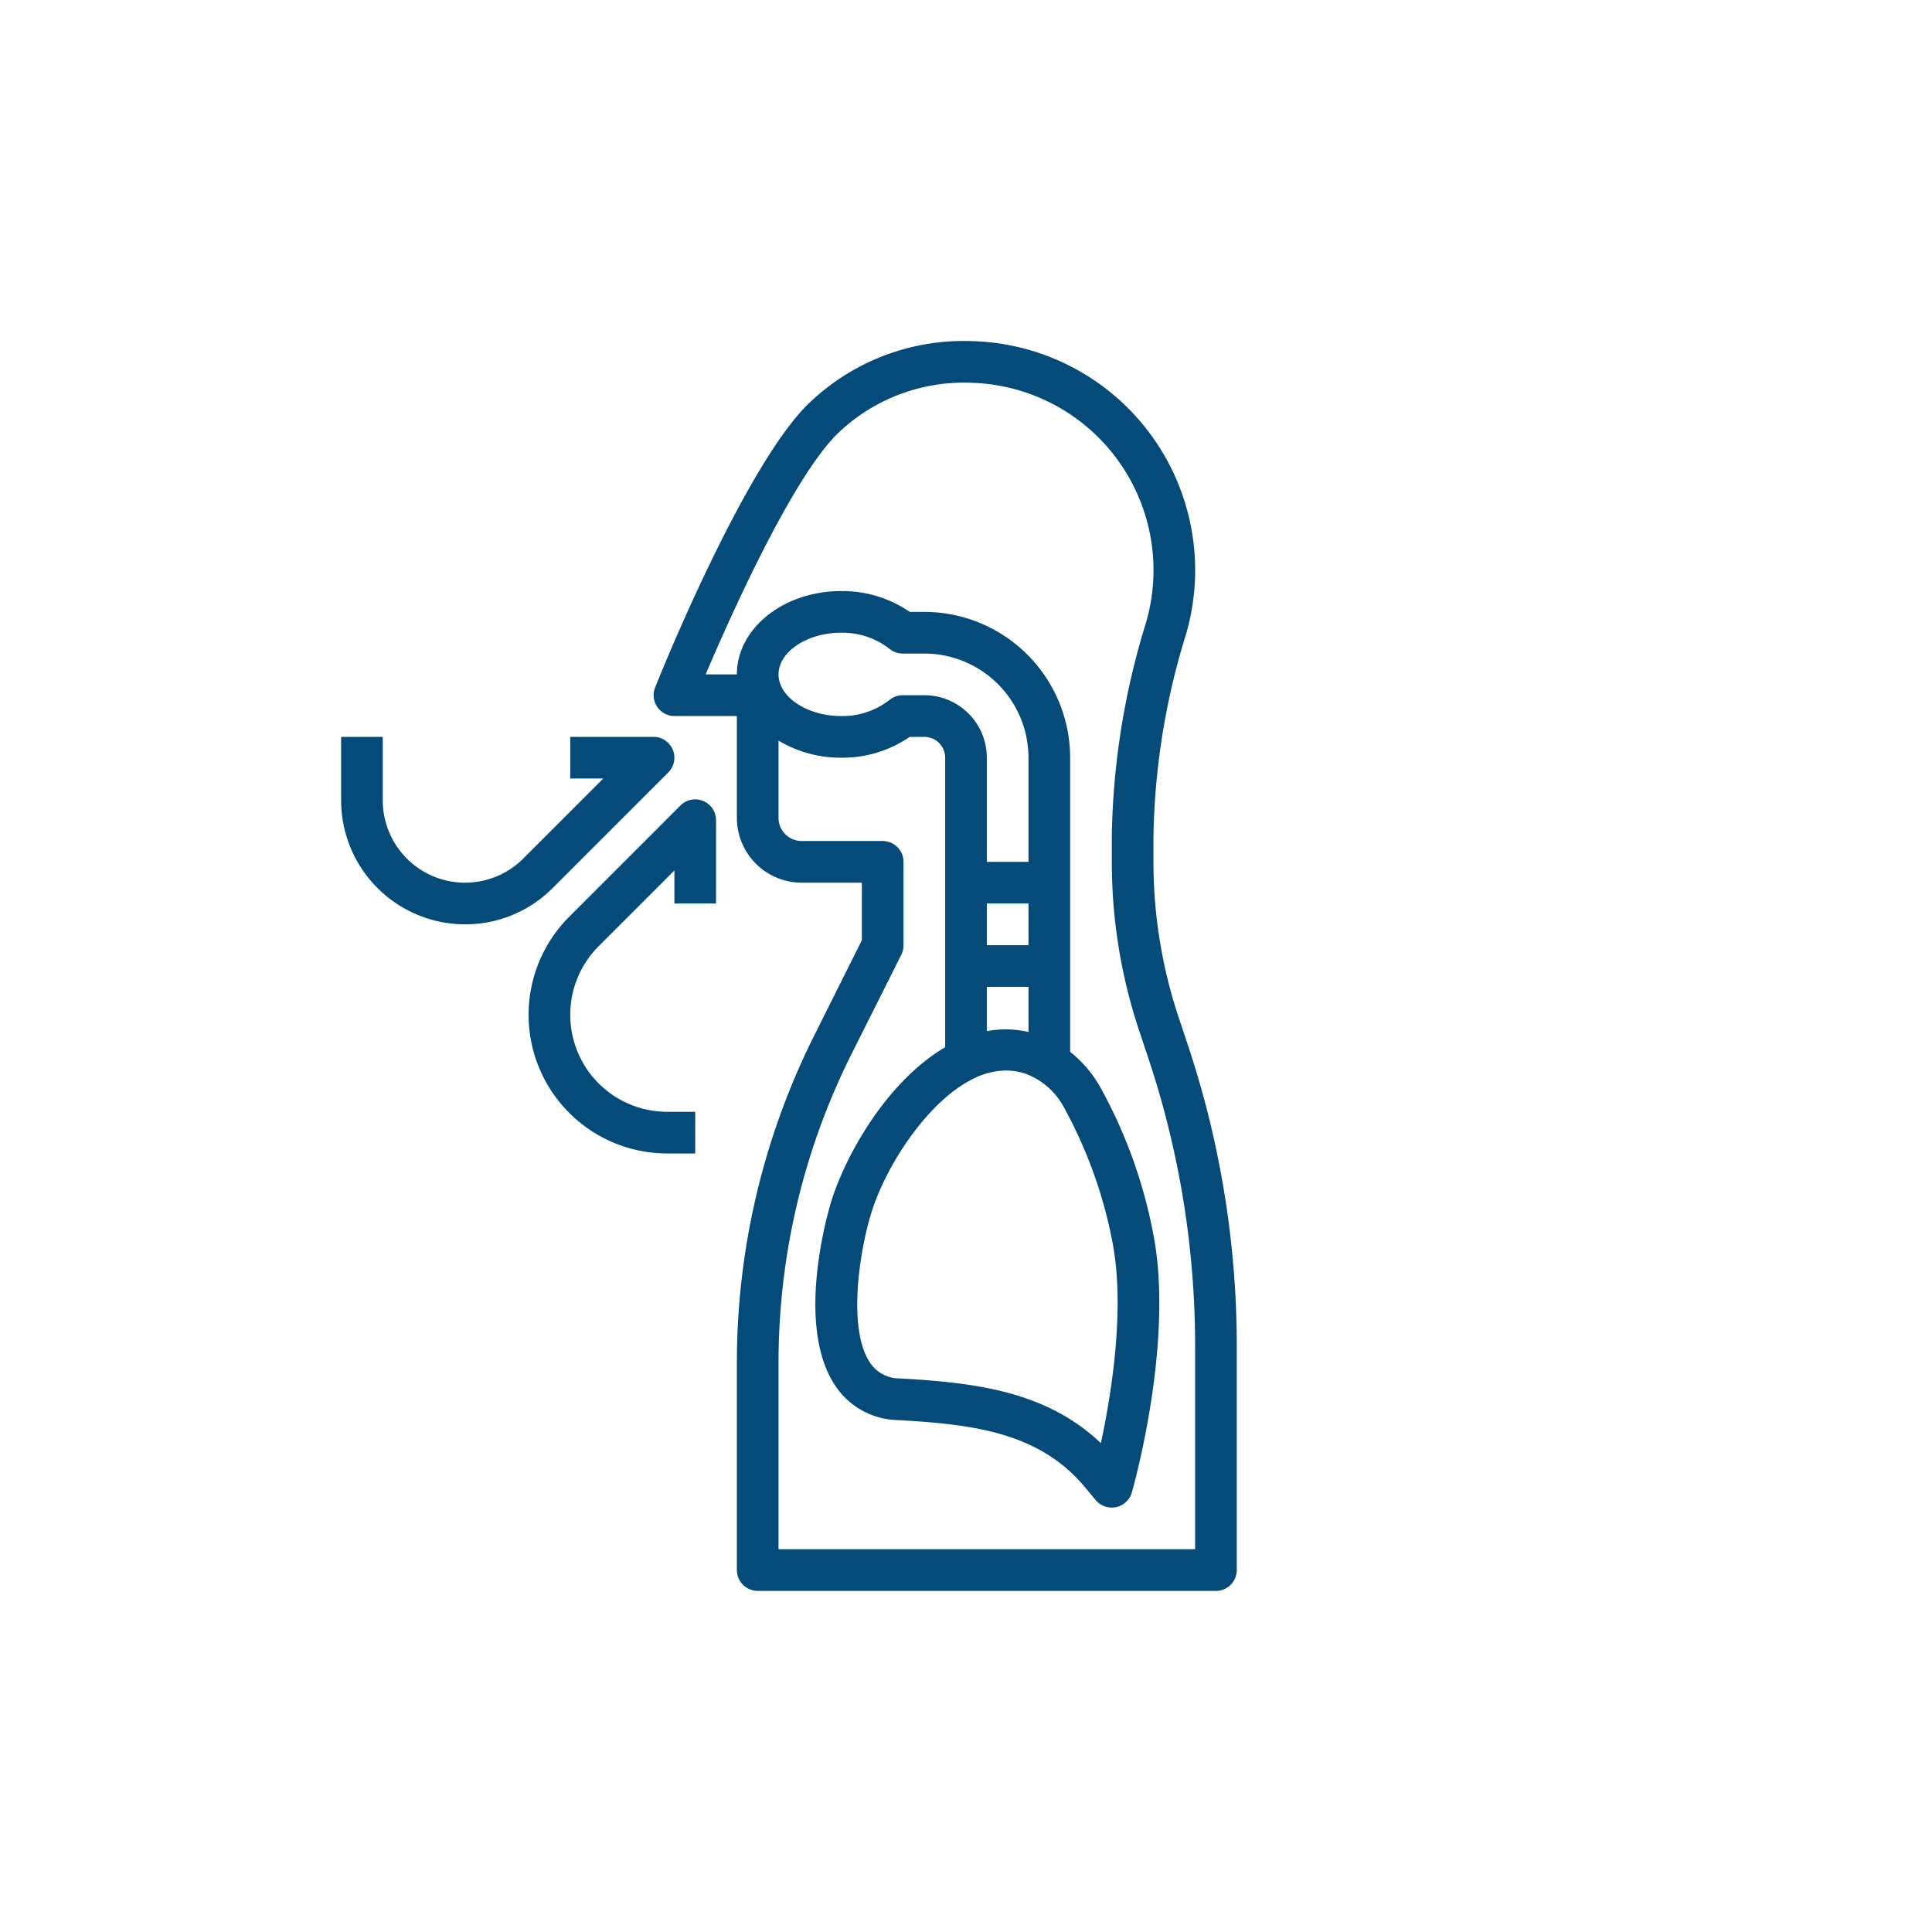 <?xml version="1.0" encoding="UTF-8"?> <svg xmlns="http://www.w3.org/2000/svg" xmlns:xlink="http://www.w3.org/1999/xlink" width="100" height="100" viewBox="0 0 100 100"> <g> <g transform="translate(50 50) scale(0.69 0.69) rotate(0) translate(-50 -50)" style="fill:#054b79"> <svg xmlns="http://www.w3.org/2000/svg" fill="#054b79" viewBox="0 0 64 64" x="0px" y="0px"> <g> <path d="M45,61V50.272a45.719,45.719,0,0,0-2.351-14.487l-.435-1.306h0A23.6,23.6,0,0,1,41,27V25.777a34.485,34.485,0,0,1,1.568-9.722A11,11,0,0,0,32.277,2a10.707,10.707,0,0,0-8,3.165c-3.1,3.244-7.038,13.045-7.2,13.46A1,1,0,0,0,18,20h3v4.889A3.115,3.115,0,0,0,24.111,28H27v2.764L24.683,35.4A35.065,35.065,0,0,0,21,51V61a1,1,0,0,0,1,1H44A1,1,0,0,0,45,61Zm-2-1H23V51a33.062,33.062,0,0,1,3.472-14.708L28.9,31.447A1,1,0,0,0,29,31V27a1,1,0,0,0-1-1H24.111A1.113,1.113,0,0,1,23,24.889V21.18A5.8,5.8,0,0,0,26,22a5.708,5.708,0,0,0,3.3-1H30a1,1,0,0,1,1,1V35.9c-2.863,1.679-4.841,5.317-5.485,7.454-.183.609-1.733,6.027.258,8.867A3.689,3.689,0,0,0,28.7,53.8c3.628.2,6.811.582,9.011,3.223l.518.622A1,1,0,0,0,39,58a1.046,1.046,0,0,0,.207-.021,1,1,0,0,0,.754-.7c.085-.3,2.055-7.293,1.019-12.471a23.7,23.7,0,0,0-2.516-6.96A5.874,5.874,0,0,0,37,36.12V22a7.008,7.008,0,0,0-7-7h-.7A5.708,5.708,0,0,0,26,14c-2.757,0-5,1.794-5,4H19.5c1.2-2.812,4.036-9.159,6.224-11.45A8.73,8.73,0,0,1,32.23,4a9,9,0,0,1,8.417,11.5A36.408,36.408,0,0,0,39,25.777V27a25.612,25.612,0,0,0,1.316,8.111l.435,1.306A43.7,43.7,0,0,1,43,50.272ZM33,29h2v2H33Zm0,4h2v2.167a4.916,4.916,0,0,0-2-.039Zm-.73,4.454a3.585,3.585,0,0,1,1.645-.436,3,3,0,0,1,.983.168,3.449,3.449,0,0,1,1.821,1.635,21.913,21.913,0,0,1,2.3,6.375c.64,3.2-.04,7.366-.543,9.713C35.843,52.4,32.4,52,28.812,51.8a1.688,1.688,0,0,1-1.4-.729c-1.087-1.548-.565-5.2.019-7.141C28.13,41.605,30.131,38.548,32.27,37.454ZM35,27H33V22a3,3,0,0,0-3-3H28.962a1,1,0,0,0-.64.231A3.666,3.666,0,0,1,26,20c-1.626,0-3-.916-3-2s1.374-2,3-2a3.666,3.666,0,0,1,2.322.769,1,1,0,0,0,.64.231H30a5.006,5.006,0,0,1,5,5Z"></path> <path d="M7.95,30a5.911,5.911,0,0,0,4.207-1.743l5.55-5.55A1,1,0,0,0,17,21H13v2h1.586l-3.843,3.843A3.95,3.95,0,0,1,4,24.05V21H2v3.05A5.957,5.957,0,0,0,7.95,30Z"></path> <path d="M20,29V25a1,1,0,0,0-1.707-.707L12.95,29.636A6.657,6.657,0,0,0,17.657,41H19V39H17.657a4.657,4.657,0,0,1-3.293-7.95L18,27.414V29Z"></path> </g> </svg> </g> </g> </svg> 